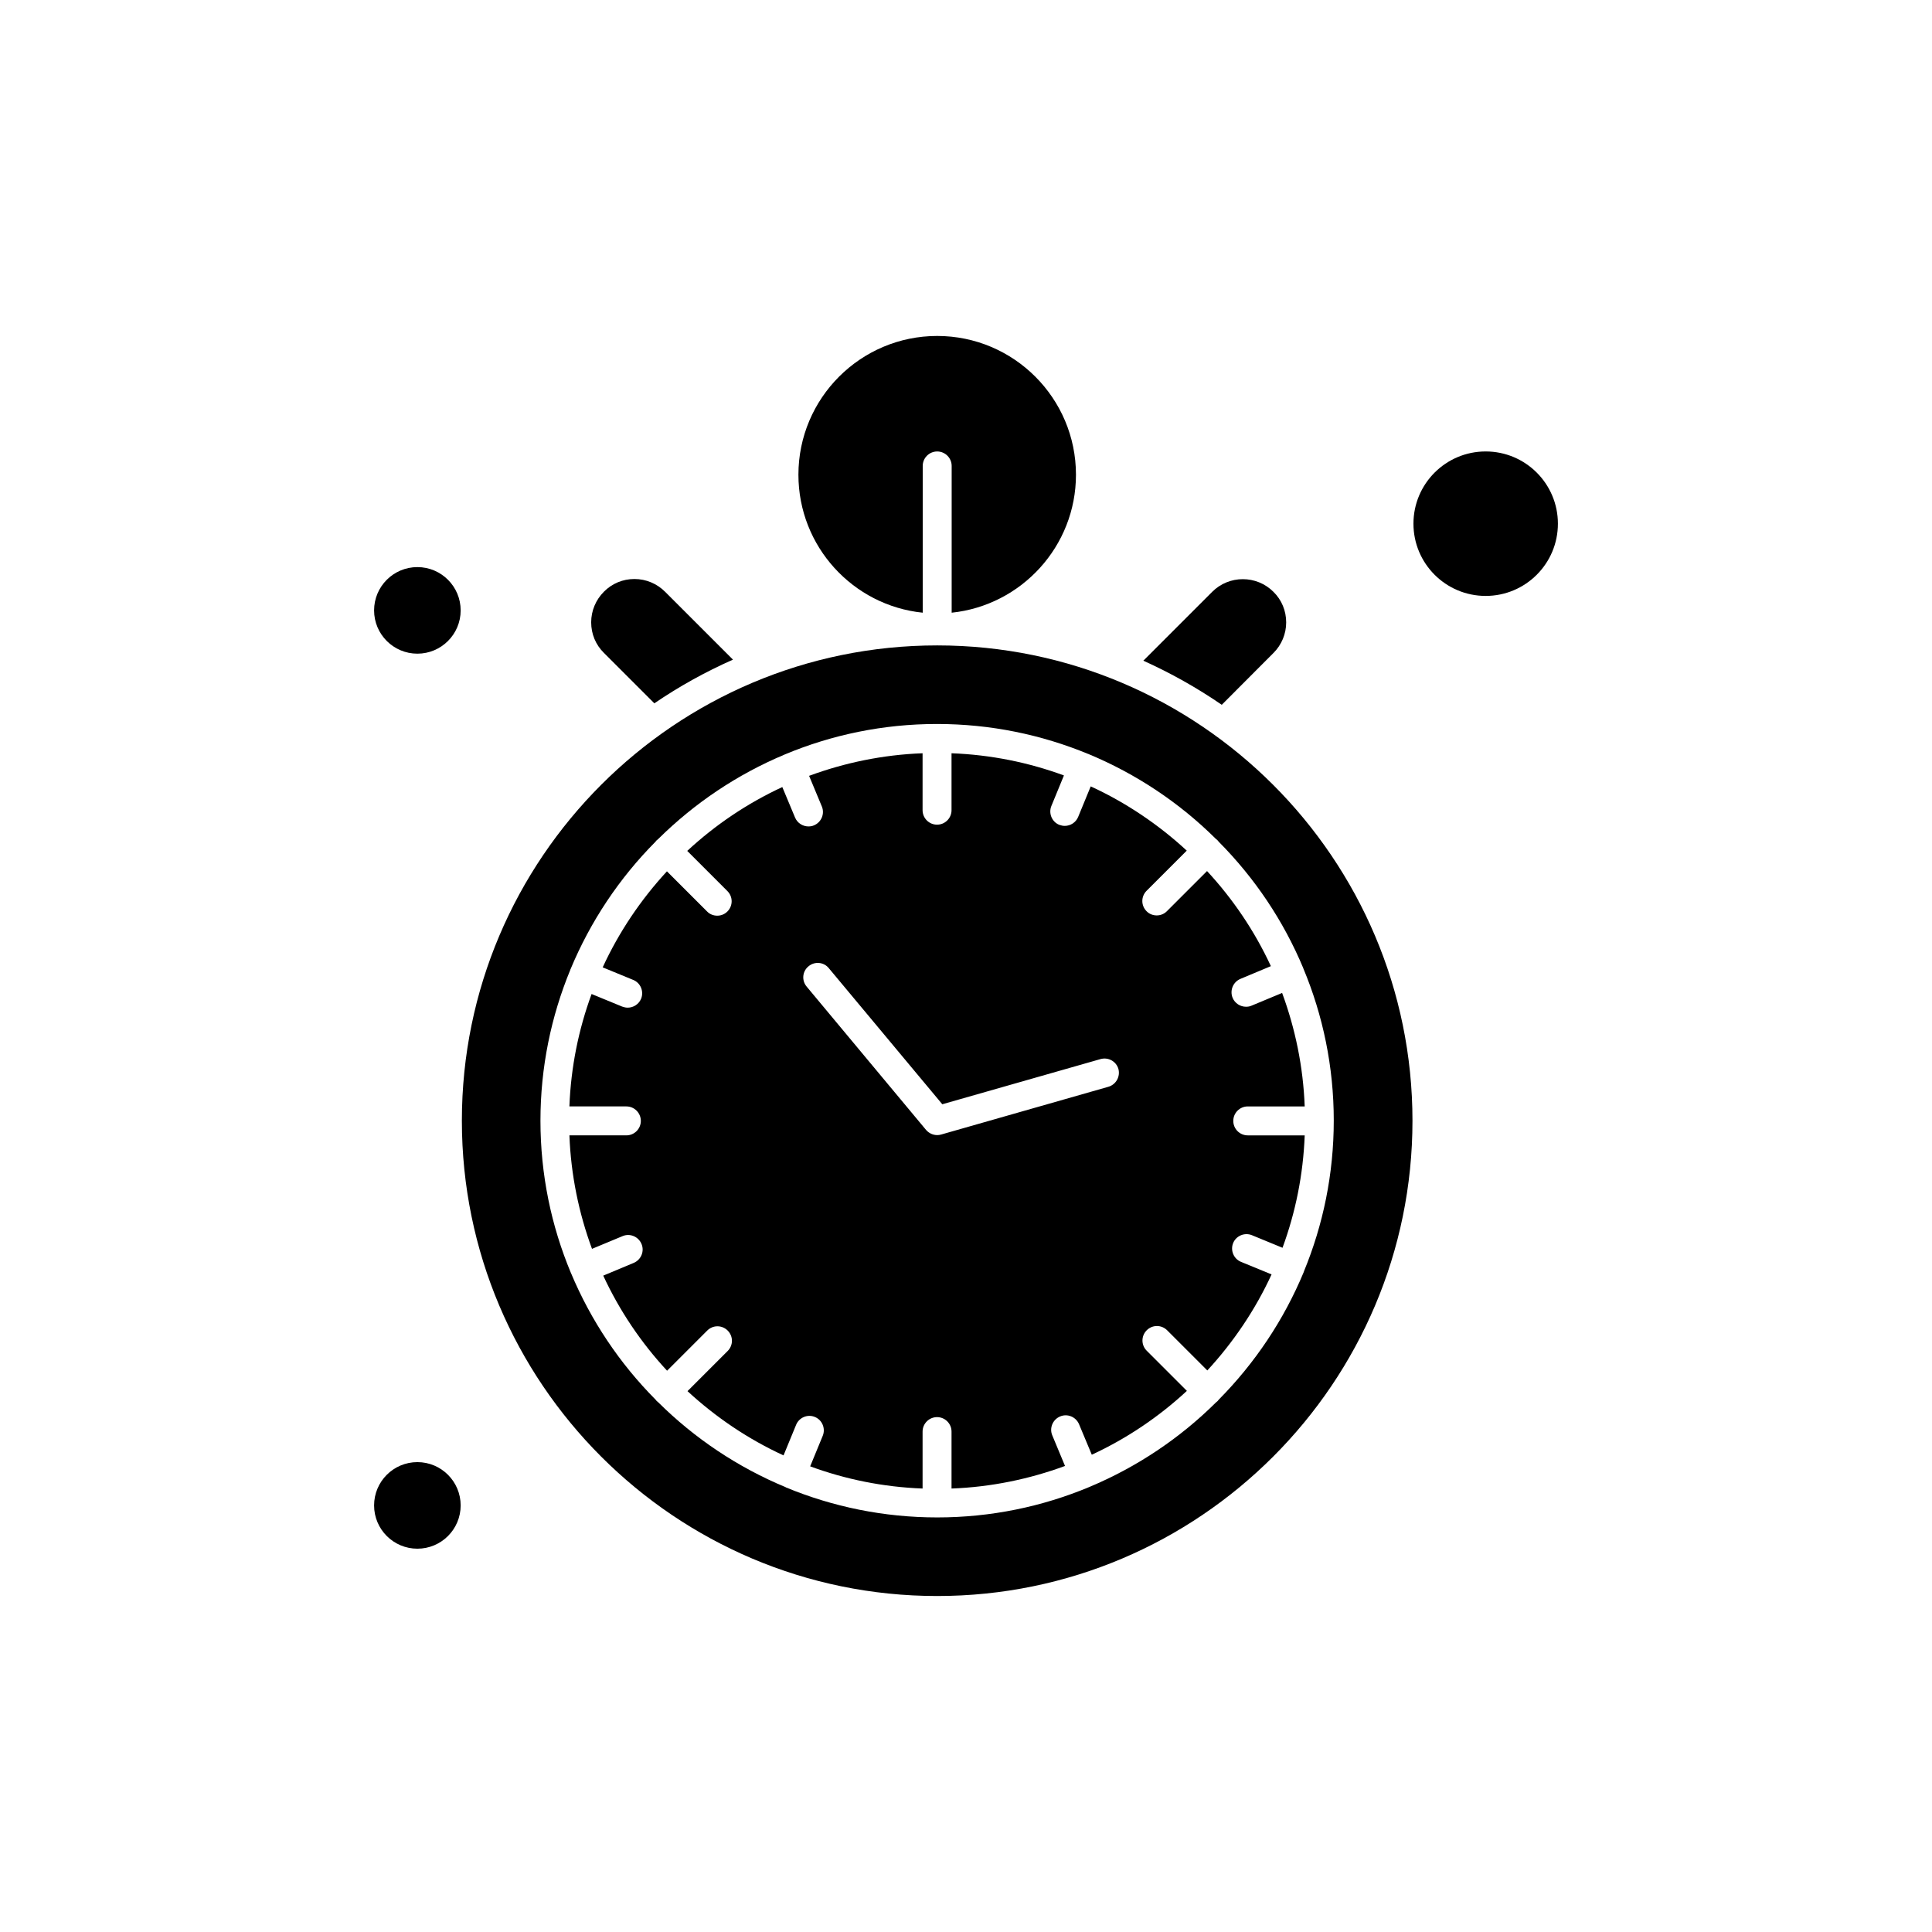 <?xml version="1.0" encoding="UTF-8"?>
<!-- Uploaded to: SVG Repo, www.svgrepo.com, Generator: SVG Repo Mixer Tools -->
<svg fill="#000000" width="800px" height="800px" version="1.1" viewBox="144 144 512 512" xmlns="http://www.w3.org/2000/svg">
 <g fill-rule="evenodd">
  <path d="m472.73 403.41 8.066-3.371c-4.301-9.285-10.035-17.777-16.918-25.199l-10.645 10.645c-0.754 0.754-1.719 1.109-2.688 1.109s-1.973-0.359-2.688-1.109c-1.504-1.504-1.504-3.906 0-5.414l10.645-10.645c-7.492-6.918-16.094-12.727-25.449-17.027l-3.332 8.102c-0.609 1.469-2.043 2.367-3.551 2.367-0.5 0-0.969-0.109-1.469-0.285-1.938-0.789-2.867-3.047-2.078-4.981l3.332-8.102c-9.355-3.441-19.355-5.484-29.789-5.879v15.09c0 2.113-1.719 3.836-3.836 3.836-2.113 0-3.836-1.719-3.836-3.836v-15.09c-10.539 0.395-20.648 2.508-30.074 5.984l3.371 8.102c0.824 1.938-0.109 4.195-2.078 5.019-0.465 0.215-0.969 0.285-1.469 0.285-1.504 0-2.941-0.895-3.551-2.367l-3.371-8.066c-9.285 4.301-17.777 10.035-25.199 16.918l10.645 10.645c1.504 1.504 1.504 3.906 0 5.414-0.754 0.754-1.719 1.109-2.688 1.109s-1.973-0.359-2.688-1.109l-10.645-10.645c-6.918 7.492-12.727 16.094-17.027 25.449l8.102 3.332c1.938 0.789 2.867 3.047 2.078 4.981-0.609 1.469-2.043 2.367-3.551 2.367-0.5 0-0.969-0.109-1.469-0.285l-8.102-3.332c-3.441 9.355-5.484 19.355-5.879 29.789h15.094c2.113 0 3.836 1.719 3.836 3.836 0 2.113-1.719 3.836-3.836 3.836h-15.09c0.395 10.539 2.508 20.648 5.984 30.074l8.102-3.371c1.938-0.824 4.195 0.109 5.019 2.078 0.824 1.938-0.109 4.195-2.078 5.019l-8.066 3.371c4.301 9.285 10.035 17.777 16.918 25.199l10.645-10.645c1.504-1.504 3.906-1.504 5.414 0 1.504 1.504 1.504 3.906 0 5.414l-10.645 10.645c7.492 6.918 16.094 12.727 25.449 17.027l3.332-8.102c0.789-1.938 3.047-2.902 4.981-2.078 1.938 0.789 2.867 3.047 2.078 4.981l-3.332 8.102c9.355 3.441 19.355 5.484 29.789 5.879v-15.09c0-2.113 1.719-3.836 3.836-3.836 2.113 0 3.836 1.719 3.836 3.836v15.09c10.539-0.395 20.648-2.508 30.074-5.984l-3.371-8.102c-0.824-1.938 0.109-4.195 2.078-5.019 1.938-0.824 4.195 0.109 5.019 2.078l3.371 8.066c9.285-4.301 17.777-10.035 25.199-16.918l-10.645-10.645c-1.504-1.504-1.504-3.906 0-5.414 1.504-1.504 3.906-1.504 5.414 0l10.645 10.645c6.918-7.492 12.727-16.094 17.027-25.449l-8.102-3.332c-1.938-0.789-2.867-3.047-2.078-4.981 0.789-1.938 3.047-2.867 4.981-2.078l8.102 3.332c3.441-9.355 5.484-19.355 5.879-29.789h-15.09c-2.113 0-3.836-1.719-3.836-3.836 0-2.113 1.719-3.836 3.836-3.836h15.09c-0.395-10.539-2.508-20.648-5.984-30.074l-8.102 3.371c-0.465 0.215-0.969 0.285-1.469 0.285-1.504 0-2.941-0.895-3.551-2.367-0.789-1.938 0.109-4.195 2.082-5.019zm-35.023 28.605-44.305 12.652c-0.359 0.109-0.715 0.145-1.039 0.145-1.109 0-2.188-0.5-2.941-1.363l-31.652-37.996c-1.363-1.613-1.148-4.051 0.5-5.375 1.613-1.363 4.051-1.148 5.375 0.5l30.074 36.062 41.941-11.973c2.043-0.574 4.156 0.609 4.731 2.617 0.539 2.043-0.645 4.156-2.688 4.731z"/>
  <path d="m338.24 318.81-17.996-17.996c-2.152-2.152-5.055-3.371-8.102-3.371-3.082 0-5.949 1.184-8.102 3.371-2.152 2.152-3.371 5.055-3.371 8.102 0 3.082 1.184 5.949 3.371 8.102l13.371 13.371c6.559-4.481 13.551-8.352 20.824-11.578z"/>
  <path d="m392.36 315.04c-69.469 0-125.96 56.492-125.96 125.96s56.492 125.96 125.96 125.96 125.96-56.492 125.96-125.96-56.527-125.96-125.96-125.96zm97.035 85.562v0.035c5.199 12.438 8.066 26.059 8.066 40.328 0 14.16-2.832 27.672-7.922 40.004v0.07c0 0.035-0.035 0.035-0.035 0.07-5.269 12.688-12.941 24.125-22.477 33.766-0.109 0.145-0.215 0.285-0.359 0.43-0.145 0.145-0.285 0.25-0.43 0.359-9.535 9.465-20.898 17.098-33.48 22.367 0 0-0.035 0-0.035 0.035h-0.035c-12.438 5.199-26.059 8.066-40.328 8.066-14.16 0-27.672-2.832-40.004-7.922-0.035 0-0.035 0-0.07-0.035-0.035 0-0.035-0.035-0.035-0.035-12.688-5.269-24.16-12.941-33.766-22.477-0.145-0.109-0.285-0.215-0.43-0.359-0.145-0.145-0.25-0.285-0.359-0.43-9.465-9.535-17.098-20.898-22.367-33.48 0 0 0-0.035-0.035-0.035v-0.035c-5.199-12.438-8.066-26.059-8.066-40.328 0-14.16 2.832-27.672 7.922-40.004v-0.07c0-0.035 0.035-0.035 0.035-0.035 5.269-12.688 12.941-24.16 22.477-33.766 0.109-0.145 0.215-0.285 0.359-0.43 0.145-0.145 0.285-0.25 0.43-0.359 9.57-9.465 20.898-17.098 33.48-22.367 0 0 0.035 0 0.035-0.035h0.035c12.438-5.199 26.059-8.066 40.328-8.066 14.16 0 27.672 2.832 40.004 7.922h0.07c0.035 0 0.035 0.035 0.035 0.035 12.688 5.269 24.16 12.941 33.766 22.477 0.145 0.109 0.285 0.215 0.43 0.359 0.145 0.145 0.25 0.285 0.359 0.43 9.5 9.57 17.133 20.898 22.402 33.516z"/>
  <path d="m481.48 317.05c2.152-2.152 3.371-5.055 3.371-8.102 0-3.082-1.184-5.949-3.371-8.102-4.481-4.481-11.758-4.481-16.238 0l-18.246 18.246c7.242 3.262 14.195 7.168 20.789 11.688l13.691-13.73z"/>
  <path d="m388.53 267.48c0-2.113 1.719-3.836 3.836-3.836 2.113 0 3.836 1.719 3.836 3.836v38.891c18.496-1.938 32.941-17.602 32.941-36.562 0-20.289-16.488-36.777-36.777-36.777-20.289 0-36.777 16.488-36.777 36.777 0 19 14.445 34.664 32.941 36.562z"/>
  <path d="m266.08 542.95c0 6.336-5.137 11.469-11.469 11.469-6.336 0-11.473-5.133-11.473-11.469s5.137-11.473 11.473-11.473c6.332 0 11.469 5.137 11.469 11.473"/>
  <path d="m266.08 305.76c0 6.332-5.137 11.469-11.469 11.469-6.336 0-11.473-5.137-11.473-11.469 0-6.336 5.137-11.473 11.473-11.473 6.332 0 11.469 5.137 11.469 11.473"/>
  <path d="m556.86 282.78c0 10.574-8.57 19.145-19.141 19.145s-19.141-8.57-19.141-19.145c0-10.57 8.57-19.141 19.141-19.141s19.141 8.57 19.141 19.141"/>
 </g>
</svg>